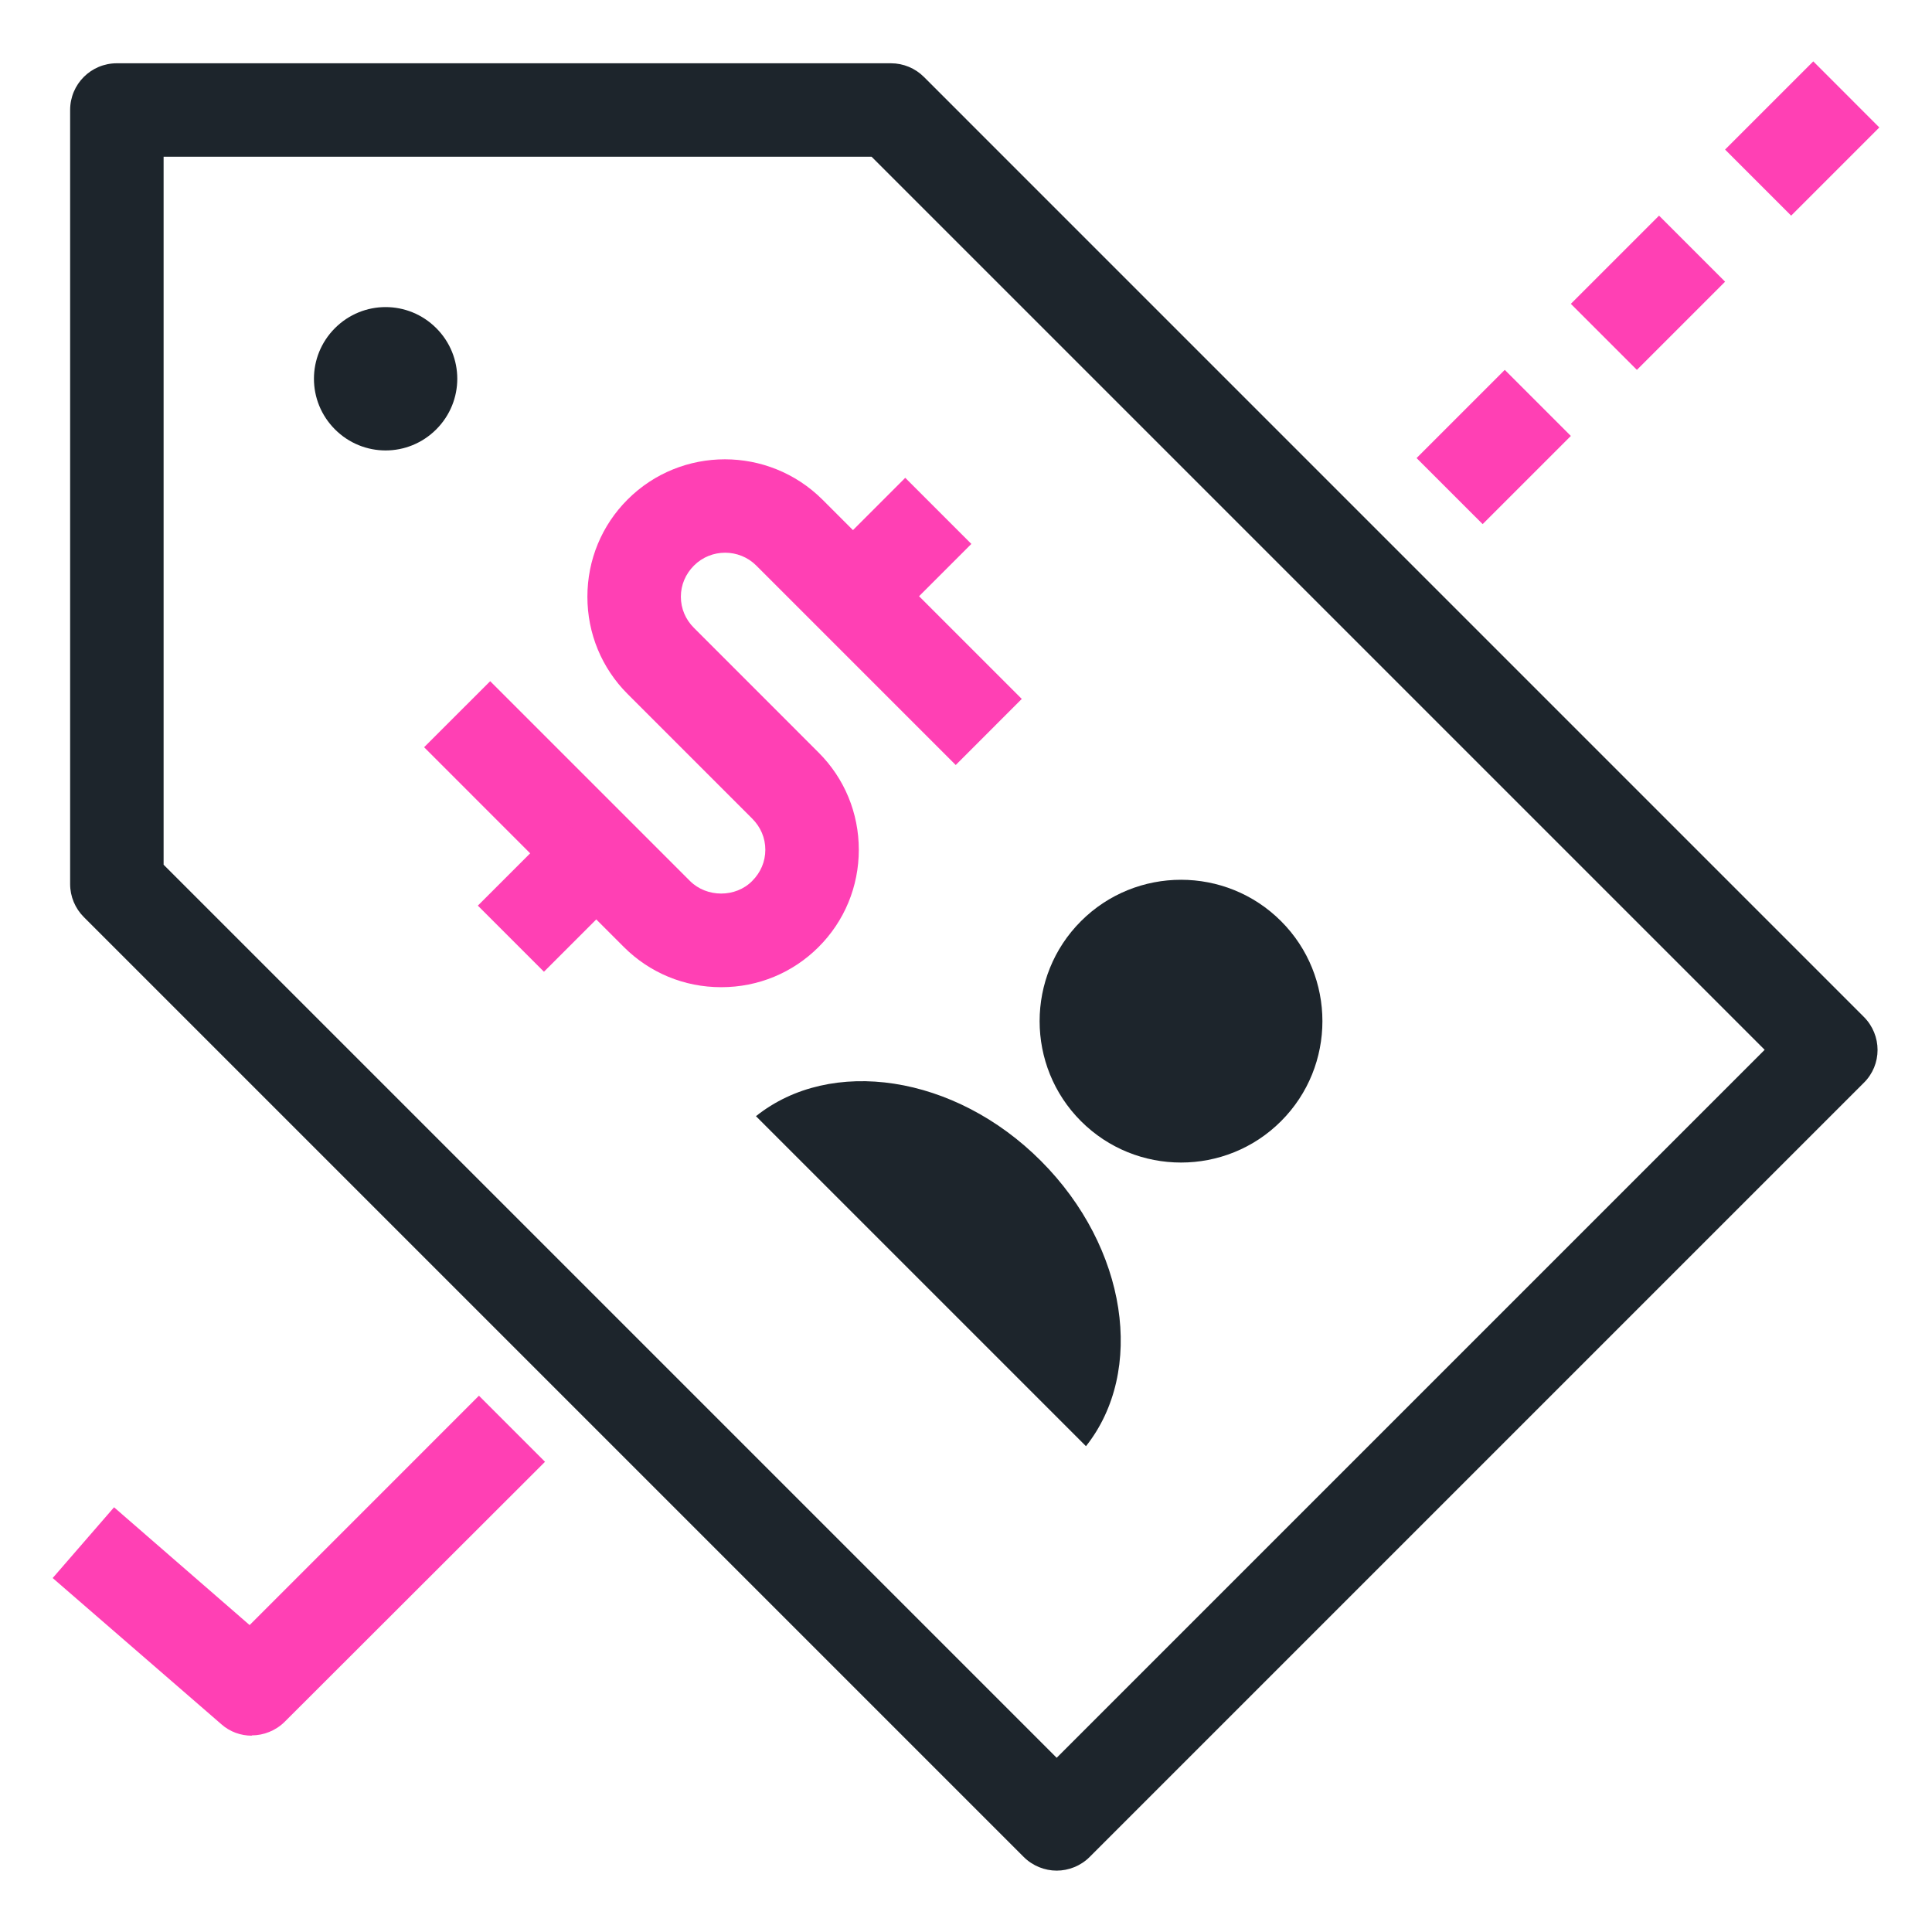 <svg width="60" height="60" viewBox="0 0 60 60" fill="none" xmlns="http://www.w3.org/2000/svg">
<path d="M43.287 19.035L41.235 16.984L41.942 16.277L43.993 18.329L43.287 19.035ZM46.045 16.277L43.993 14.226L46.732 11.487L48.784 13.539L46.045 16.277ZM50.835 11.487L48.784 9.436L51.523 6.697L53.574 8.748L50.835 11.487ZM55.626 6.697L53.574 4.645L56.313 1.906L58.364 3.958L55.626 6.697Z" fill="#FF40B4"/>
<path d="M22.393 30.658C21.252 30.658 20.177 30.213 19.374 29.41L13.171 23.206L15.223 21.155L21.426 27.358C21.948 27.881 22.848 27.881 23.361 27.358C23.622 27.097 23.768 26.758 23.768 26.39C23.768 26.023 23.622 25.684 23.361 25.423L19.49 21.552C18.687 20.748 18.242 19.674 18.242 18.532C18.242 17.39 18.687 16.316 19.49 15.513C21.155 13.848 23.864 13.848 25.539 15.513L31.732 21.706L29.681 23.758L23.487 17.564C22.955 17.032 22.084 17.032 21.552 17.564C21.29 17.826 21.145 18.165 21.145 18.532C21.145 18.9 21.29 19.239 21.552 19.5L25.422 23.371C26.226 24.174 26.671 25.248 26.671 26.39C26.671 27.532 26.226 28.607 25.422 29.41C24.619 30.213 23.545 30.658 22.403 30.658H22.393Z" fill="#FF40B4"/>
<path d="M17.488 25.477L14.84 28.125L16.893 30.178L19.541 27.53L17.488 25.477Z" fill="#FF40B4"/>
<path d="M28.113 14.839L25.465 17.488L27.518 19.541L30.166 16.892L28.113 14.839Z" fill="#FF40B4"/>
<path d="M39.784 34.819C38.071 36.532 35.284 36.532 33.571 34.819C31.858 33.106 31.858 30.319 33.571 28.607C35.284 26.894 38.071 26.894 39.784 28.607C41.497 30.319 41.497 33.106 39.784 34.819ZM33.726 44.913C35.574 42.581 35.013 38.748 32.332 36.058C29.652 33.368 25.8 32.806 23.477 34.664L33.736 44.923L33.726 44.913Z" fill="#1D252C"/>
<path d="M32.816 58.094C32.449 58.094 32.071 57.949 31.791 57.668L2.604 28.481C2.333 28.21 2.178 27.842 2.178 27.455V3.416C2.178 2.613 2.826 1.965 3.629 1.965H27.668C28.055 1.965 28.423 2.119 28.694 2.39L57.881 31.578C58.452 32.148 58.452 33.068 57.881 33.629L33.842 57.668C33.562 57.949 33.184 58.094 32.816 58.094ZM5.081 26.855L32.816 54.59L54.803 32.603L27.068 4.868H5.081V26.855Z" fill="#1D252C"/>
<path d="M13.548 13.335C14.419 12.464 14.419 11.061 13.548 10.19C12.677 9.319 11.274 9.319 10.403 10.19C9.532 11.061 9.532 12.464 10.403 13.335C11.274 14.207 12.677 14.207 13.548 13.335Z" fill="#1D252C"/>
<path d="M7.82 53.903C7.481 53.903 7.142 53.787 6.871 53.545L1.636 49.007L3.542 46.81L7.752 50.468L14.874 43.345L16.926 45.397L8.845 53.468C8.565 53.748 8.187 53.894 7.82 53.894V53.903Z" fill="#FF40B4"/>
</svg>
